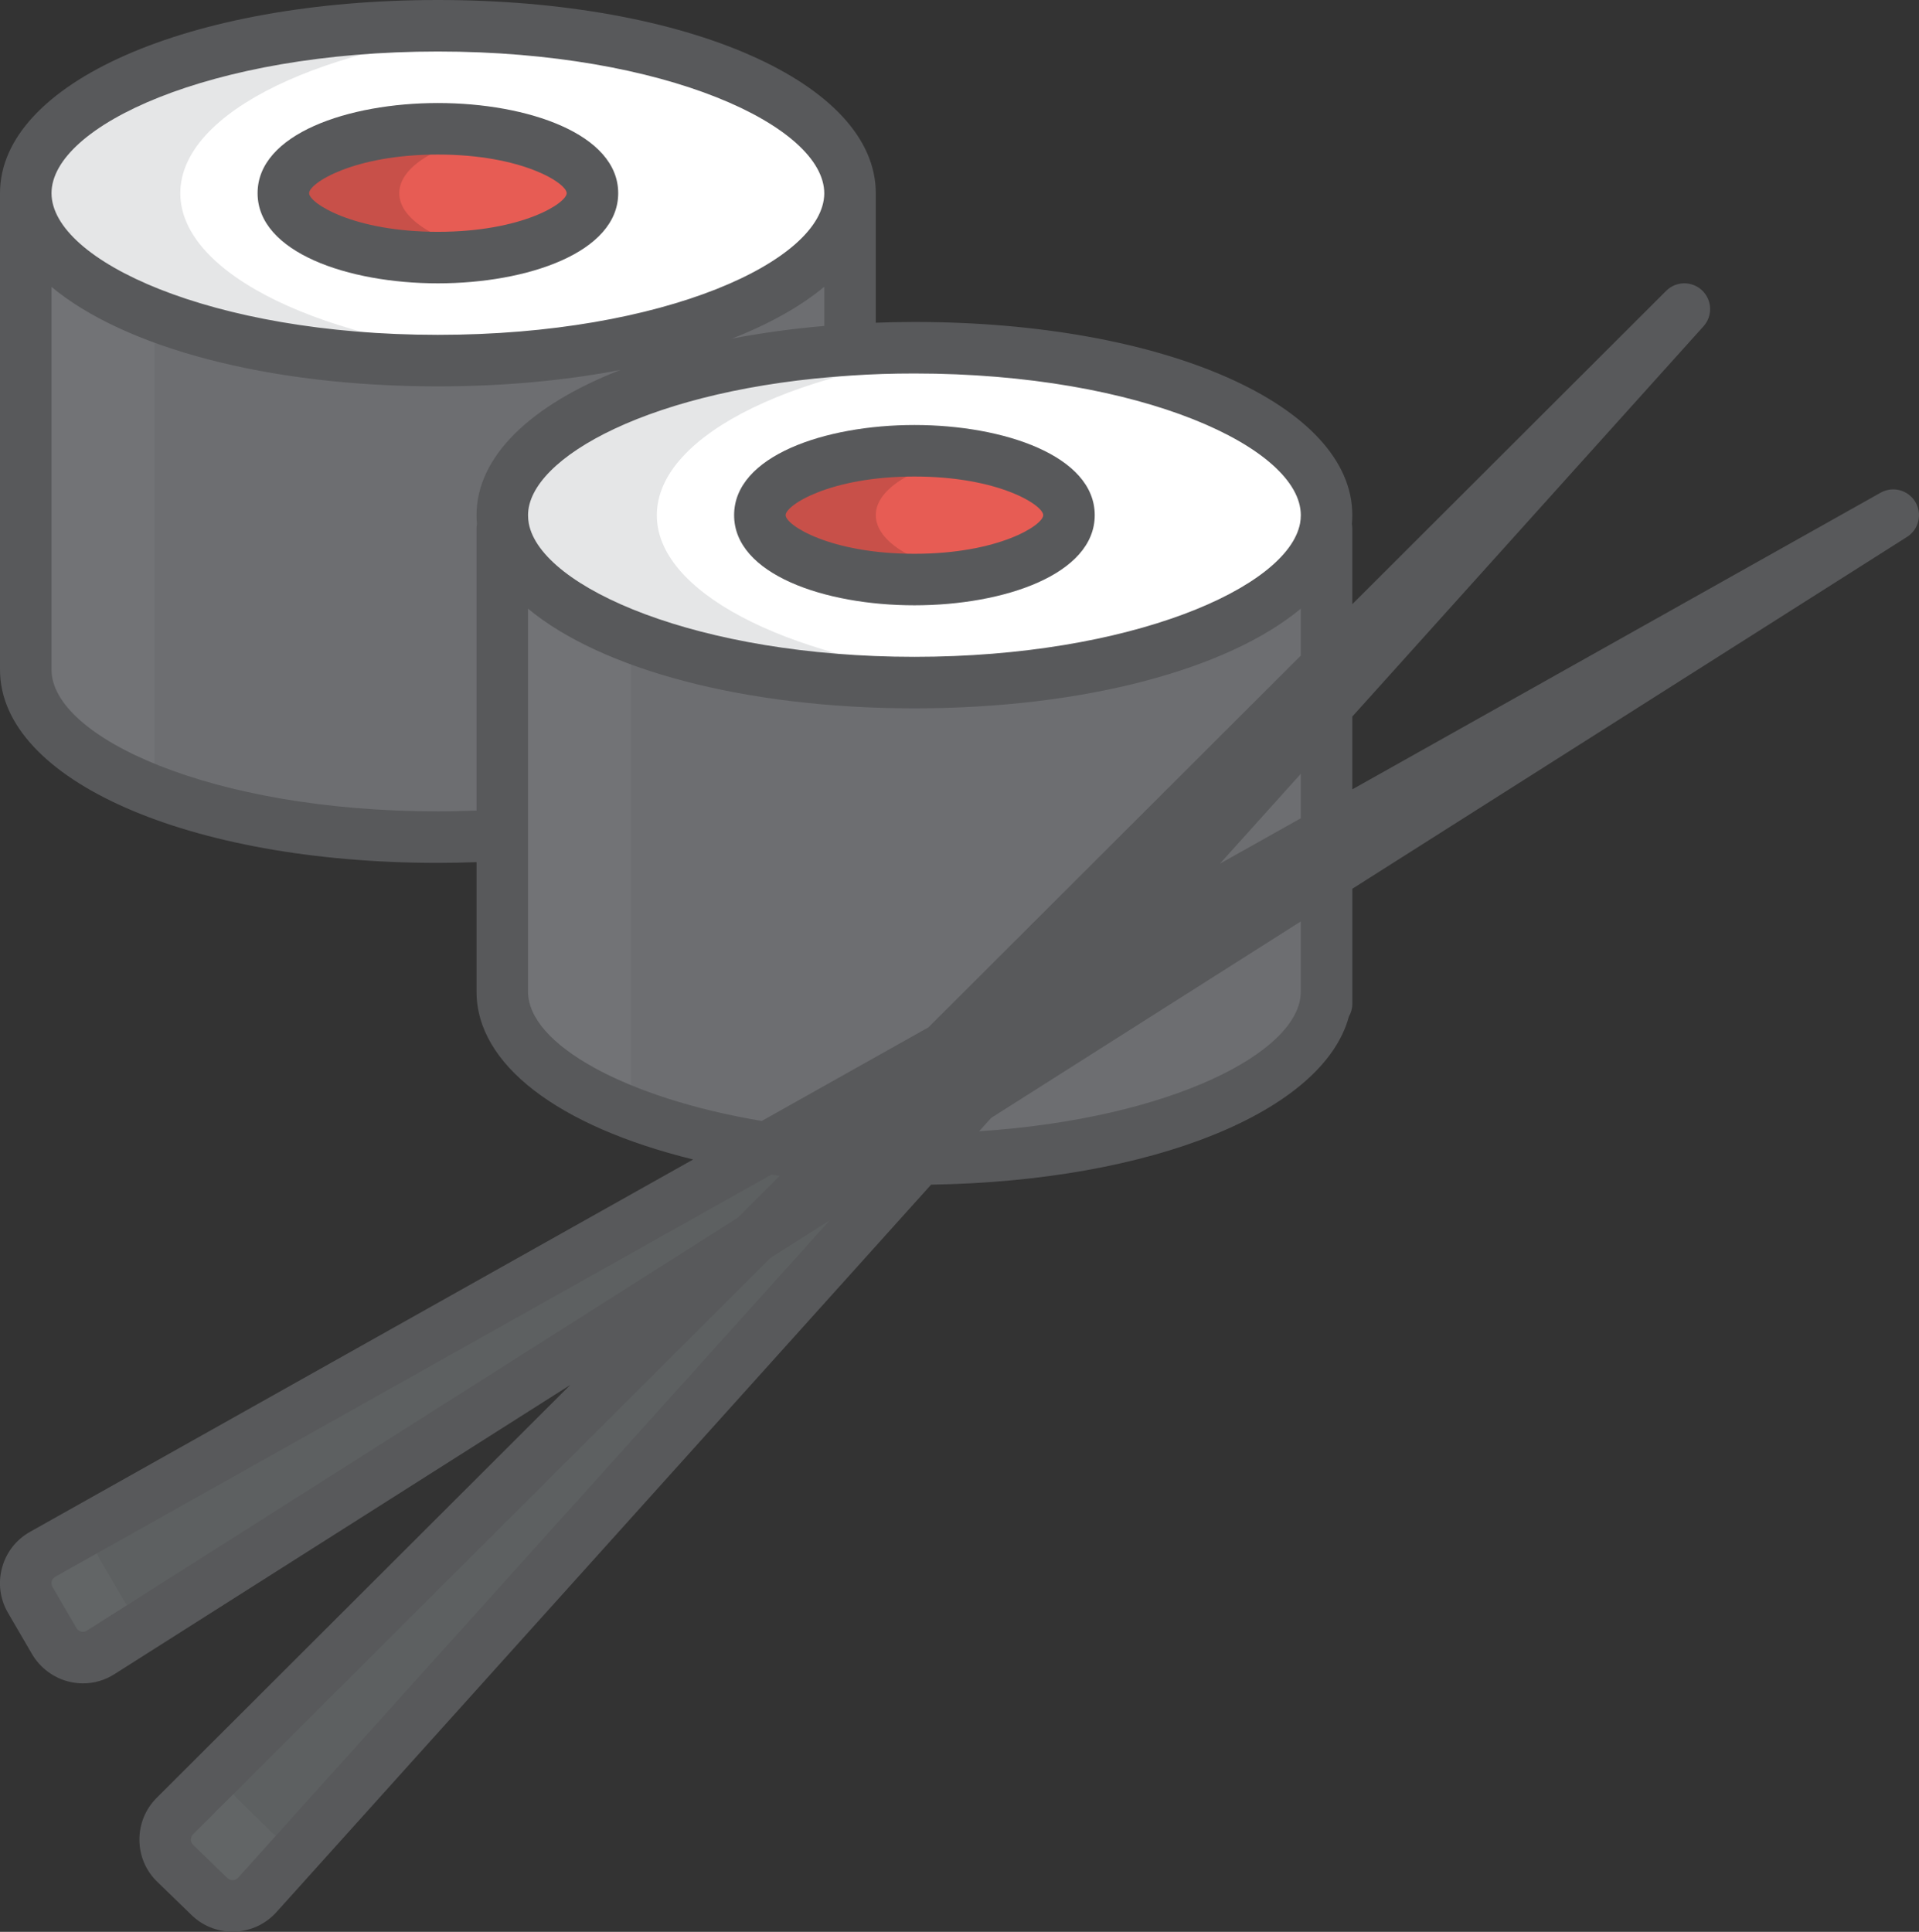 <?xml version="1.0" encoding="utf-8"?>
<!-- Generator: Adobe Illustrator 19.2.1, SVG Export Plug-In . SVG Version: 6.00 Build 0)  -->
<svg version="1.1" id="Layer_1" xmlns="http://www.w3.org/2000/svg" xmlns:xlink="http://www.w3.org/1999/xlink" x="0px" y="0px"
	 viewBox="0 0 149 150" style="enable-background:new 0 0 149 150;" xml:space="preserve">
<rect x="0" y="0" width="149" height="150" fill="#333333" stroke="none"/>
<style type="text/css">
	.st0{fill:#BD1E2D;}
	.st1{fill:#FFFFFF;}
	.st2{fill:#E5E6E7;}
	.st3{fill:#C32C3B;}
	.st4{fill:#8D180F;}
	.st5{fill:#FEFEFE;}
	.st6{fill:#F0F1F0;}
	.st7{fill:#D0D2D3;}
	.st8{fill:#A2FFA3;}
	.st9{fill:#98F19A;}
	.st10{fill:#C9FFCF;}
	.st11{fill:#BAF0BD;}
	.st12{fill:#569767;}
	.st13{fill:#FFBBF3;}
	.st14{fill:#88DEDE;}
	.st15{fill:#F0F1F1;}
	.st16{fill:#72CED3;}
	.st17{fill:#FFA4F3;}
	.st18{fill:#A6A8AB;}
	.st19{fill:#F1DBBF;}
	.st20{fill:#E0CCB0;}
	.st21{fill:#CAB79C;}
	.st22{fill:#E783B9;}
	.st23{fill:#FFC94D;}
	.st24{fill:#FFD056;}
	.st25{fill:#FFBB15;}
	.st26{fill:#73C6FF;}
	.st27{fill:#73BAFF;}
	.st28{fill:#83CBFF;}
	.st29{fill:#6294BC;}
	.st30{fill:#F26F61;}
	.st31{fill:#FFDB9D;}
	.st32{fill:#E8BC7A;}
	.st33{fill:#FECD85;}
	.st34{fill:#F3F4F4;}
	.st35{fill:#F47B6C;}
	.st36{fill:#E6695C;}
	.st37{fill:#58595B;}
	.st38{fill:#989A9D;}
	.st39{fill:#808184;}
	.st40{fill:#6D6E71;}
	.st41{fill:#4B6984;}
	.st42{fill:#BBBDBF;}
	.st43{fill:#F6F6F6;}
	.st44{fill:#C1C3C4;}
	.st45{fill:#56C681;}
	.st46{fill:#E75C54;}
	.st47{fill:#929497;}
	.st48{fill:#A13021;}
	.st49{fill:#BB6388;}
	.st50{fill:#DCA0FF;}
	.st51{fill:#73DEEF;}
	.st52{fill:#73D1E5;}
	.st53{fill:#DC92FF;}
	.st54{fill:#726097;}
	.st55{fill:#FFF5DC;}
	.st56{fill:#A8AAAC;}
	.st57{fill:#637564;}
	.st58{fill:#5D6061;}
	.st59{fill:#626566;}
	.st60{fill:#727376;}
	.st61{fill:#C85049;}
</style>
<g>
	<g>
		<path class="st40" d="M71.39,90l4.26-4.73L103,67.91V77C103,84.13,88.88,89.91,71.39,90z"/>
		<path class="st58" d="M59.5,89.13c1.74,0.28,3.54,0.49,5.41,0.63l-6.37,6.36L7.82,128.3c-1.23,0.79-2.87,0.39-3.61-0.88
			l-1.86-3.19c-0.73-1.25-0.29-2.85,0.97-3.55L59.5,89.13z"/>
		<path class="st37" d="M64.91,89.76l8.4-8.38l11.8-6.63l-9.46,10.52l-7.38,4.68C67.13,89.91,66.01,89.85,64.91,89.76z"/>
		<path class="st58" d="M68.27,89.95C69.17,89.98,70.08,90,71,90c0.13,0,0.26,0,0.39,0l-51.41,57.13c-0.98,1.09-2.67,1.15-3.72,0.13
			l-2.65-2.57c-1.04-1-1.05-2.66-0.03-3.68l44.96-44.89L68.27,89.95z"/>
		<path class="st40" d="M103,41v10.73L73.31,81.38L59.5,89.13C47.51,87.26,39,82.53,39,77V64.84V41h0.09C40.35,47.71,54.16,53,71,53
			s30.65-5.29,31.91-12H103z"/>
		<polygon class="st40" points="103,54.87 103,64.71 85.11,74.75 		"/>
		<path class="st1" d="M103,40c0,0.34-0.03,0.67-0.09,1C101.65,47.71,87.84,53,71,53s-30.65-5.29-31.91-12
			C39.03,40.67,39,40.34,39,40c0-6.49,11.71-11.87,27.01-12.84C67.64,27.05,69.3,27,71,27C88.67,27,103,32.82,103,40z M83,40
			c0-2.76-5.37-5-12-5s-12,2.24-12,5s5.37,5,12,5S83,42.76,83,40z"/>
		<ellipse class="st46" cx="71" cy="40" rx="12" ry="5"/>
		<path class="st40" d="M66,27l0.01,0.16C50.71,28.13,39,33.51,39,40c0,0.34,0.03,0.67,0.09,1H39v23.84C37.37,64.95,35.7,65,34,65
			C16.33,65,2,59.18,2,52v-0.03V15.03C2.04,22.2,16.35,28,34,28s31.96-5.8,32-12.97V27z"/>
		<path class="st1" d="M66,15c0,0.01,0,0.02,0,0.03C65.96,22.2,51.65,28,34,28S2.04,22.2,2,15.03c0-0.01,0-0.02,0-0.03
			C2,7.82,16.33,2,34,2S66,7.82,66,15z M46,15c0-2.76-5.37-5-12-5s-12,2.24-12,5s5.37,5,12,5S46,17.76,46,15z"/>
		<path class="st59" d="M9.623,124.284l-1.86-3.19c-0.619-1.06-0.39-2.367,0.461-3.168L3.32,120.68c-1.26,0.7-1.7,2.3-0.97,3.55
			l1.86,3.19c0.74,1.27,2.38,1.67,3.61,0.88l4.345-2.757C11.177,125.665,10.162,125.209,9.623,124.284z"/>
		<path class="st59" d="M21.123,142.29l-2.65-2.57c-0.887-0.853-1.018-2.183-0.406-3.19l-4.487,4.48c-1.02,1.02-1.01,2.68,0.03,3.68
			l2.65,2.57c1.05,1.02,2.74,0.96,3.72-0.13l3.865-4.295C22.937,143.184,21.869,143.015,21.123,142.29z"/>
		<ellipse class="st46" cx="34" cy="15" rx="12" ry="5"/>
		<g>
			<path class="st60" d="M49,85V72.84V49.436c-5.599-2.155-9.288-5.122-9.91-8.436H39v23.84V77c0,3.763,3.947,7.153,10.243,9.526
				C49.098,86.025,49,85.517,49,85z"/>
		</g>
		<g>
			<path class="st60" d="M12,60v-0.03V24.437c-6.138-2.362-9.979-5.7-10-9.407v36.94V52c0,3.762,3.938,7.149,10.226,9.522
				C12.082,61.023,12,60.515,12,60z"/>
		</g>
		<g>
			<path class="st2" d="M51.09,41C51.03,40.67,51,40.34,51,40c0-6.348,11.206-11.631,26.014-12.767C75.065,27.082,73.057,27,71,27
				c-1.7,0-3.36,0.05-4.99,0.16C50.71,28.13,39,33.51,39,40c0,0.34,0.03,0.67,0.09,1C40.35,47.71,54.16,53,71,53
				c2.051,0,4.056-0.08,6-0.23C62.983,51.689,52.197,46.893,51.09,41z"/>
		</g>
		<g>
			<path class="st2" d="M14,15.03c0-0.01,0-0.02,0-0.03C14,8.654,25.198,3.373,40,2.232C38.056,2.082,36.052,2,34,2
				C16.33,2,2,7.82,2,15c0,0.01,0,0.02,0,0.03C2.04,22.2,16.35,28,34,28c2.052,0,4.056-0.082,6-0.231
				C25.219,26.63,14.035,21.367,14,15.03z"/>
		</g>
		<path class="st61" d="M68,40c0-2.097,3.103-3.891,7.5-4.633C74.11,35.132,72.593,35,71,35c-6.63,0-12,2.24-12,5s5.37,5,12,5
			c1.593,0,3.11-0.132,4.5-0.367C71.103,43.891,68,42.097,68,40z"/>
		<path class="st61" d="M31,15c0-2.097,3.103-3.891,7.5-4.633C37.11,10.132,35.593,10,34,10c-6.63,0-12,2.24-12,5s5.37,5,12,5
			c1.593,0,3.11-0.132,4.5-0.367C34.103,18.891,31,17.097,31,15z"/>
	</g>
	<g>
		<path class="st37" d="M148.716,38.974c-0.558-0.93-1.752-1.25-2.696-0.718L105,61.29v-5.652l27.267-30.301
			c0.726-0.806,0.677-2.042-0.109-2.788c-0.785-0.747-2.023-0.731-2.79,0.035L105,46.912V41c0-0.106-0.015-0.207-0.031-0.309
			C104.989,40.464,105,40.235,105,40c0-8.551-14.617-15-34-15c-1.041,0-2.03,0.023-3,0.059V15.03c0-0.004-0.001-0.007-0.001-0.011
			C67.999,15.012,68,15.006,68,15C68,6.449,53.383,0,34,0S0,6.449,0,15v0.03v0.011V51.97c0,0.005,0.001,0.01,0.001,0.015
			S0,51.995,0,52c0,8.551,14.617,15,34,15c1.028,0,2.024-0.023,3-0.059V77c0,5.657,6.323,10.446,16.819,13.03l-51.47,28.902
			c-1.084,0.603-1.86,1.593-2.188,2.789s-0.163,2.446,0.463,3.517l1.858,3.189c0.628,1.077,1.681,1.861,2.889,2.152
			c0.359,0.086,0.722,0.129,1.081,0.129c0.86,0,1.702-0.245,2.44-0.72l35.385-22.451l-32.111,32.059
			c-0.878,0.878-1.354,2.046-1.342,3.288c0.013,1.237,0.51,2.391,1.395,3.241l2.648,2.567c0.862,0.839,1.988,1.295,3.185,1.295
			c0.053,0,0.105-0.001,0.158-0.003c1.259-0.042,2.416-0.581,3.258-1.518l50.826-56.482c17.23-0.268,30.457-5.697,32.44-13.054
			c0.166-0.291,0.268-0.623,0.268-0.982v-8.94l43.071-27.321C148.986,41.108,149.272,39.905,148.716,38.974z M101,63.536
			l-6.28,3.526l6.28-6.979V63.536z M72.82,84.694l1.712-1.709l0.971-0.545l-1.158,1.287L72.82,84.694z M101,40
			c0,0.221-0.019,0.43-0.056,0.631C100.004,45.639,87.748,51,71,51c-16.747,0-29.004-5.362-29.942-10.355
			C41.018,40.428,41,40.217,41,40c0-4.449,9.61-9.86,25.138-10.844c0.002,0,0.005,0,0.008,0C67.692,29.051,69.28,29,71,29
			C88.679,29,101,34.797,101,40z M56.829,26.293c2.898-1.134,5.328-2.492,7.171-4.028v3.043
			C61.478,25.528,59.079,25.859,56.829,26.293z M34,4c17.68,0,30,5.797,30,11.019C63.97,20.213,51.643,26,34,26
			S4.029,20.213,4,15.019H3.998c0-0.006-0.002-0.012-0.002-0.018L4,15C4,9.797,16.32,4,34,4z M34,63C16.32,63,4,57.203,4,52
			c0-0.005-0.001-0.01-0.001-0.015S4,51.975,4,51.97V22.278C9.627,26.955,20.696,30,34,30c5.117,0,9.897-0.454,14.171-1.275
			C41.196,31.448,37,35.449,37,40c0,0.232,0.01,0.459,0.031,0.688C37.015,40.79,37,40.893,37,41v21.936
			C36.027,62.974,35.031,63,34,63z M41,77V47.263C46.659,51.961,57.794,55,71,55c13.207,0,24.341-3.038,30-7.739v3.645
			L72.087,79.772l-12.941,7.267C48.595,85.271,41,81.097,41,77z M6.74,126.617c-0.167,0.106-0.328,0.101-0.434,0.072
			c-0.09-0.021-0.258-0.086-0.369-0.276l-1.86-3.191c-0.102-0.175-0.088-0.338-0.059-0.444c0.028-0.106,0.1-0.253,0.281-0.354
			l55.597-31.22c0.215,0.032,0.433,0.06,0.65,0.09l-3.263,3.258L6.74,126.617z M18.493,145.792
			c-0.146,0.163-0.324,0.192-0.418,0.195c-0.115,0.007-0.275-0.021-0.423-0.163l-2.656-2.575c-0.142-0.137-0.172-0.295-0.173-0.404
			c-0.001-0.093,0.02-0.27,0.17-0.42l44.821-44.746l4.605-2.922L18.493,145.792z M76.026,87.837l0.932-1.035L101,71.547V77
			C101,81.663,90.952,86.86,76.026,87.837z"/>
		<path class="st37" d="M57,40c0,4.596,7.043,7,14,7s14-2.404,14-7s-7.043-7-14-7S57,35.404,57,40z M71,37c6.562,0,10,2.229,10,3
			s-3.438,3-10,3s-10-2.229-10-3S64.438,37,71,37z"/>
		<path class="st37" d="M34,22c6.957,0,14-2.404,14-7s-7.043-7-14-7s-14,2.404-14,7S27.043,22,34,22z M34,12c6.562,0,10,2.229,10,3
			s-3.438,3-10,3s-10-2.229-10-3S27.438,12,34,12z"/>
	</g>
</g>
</svg>
